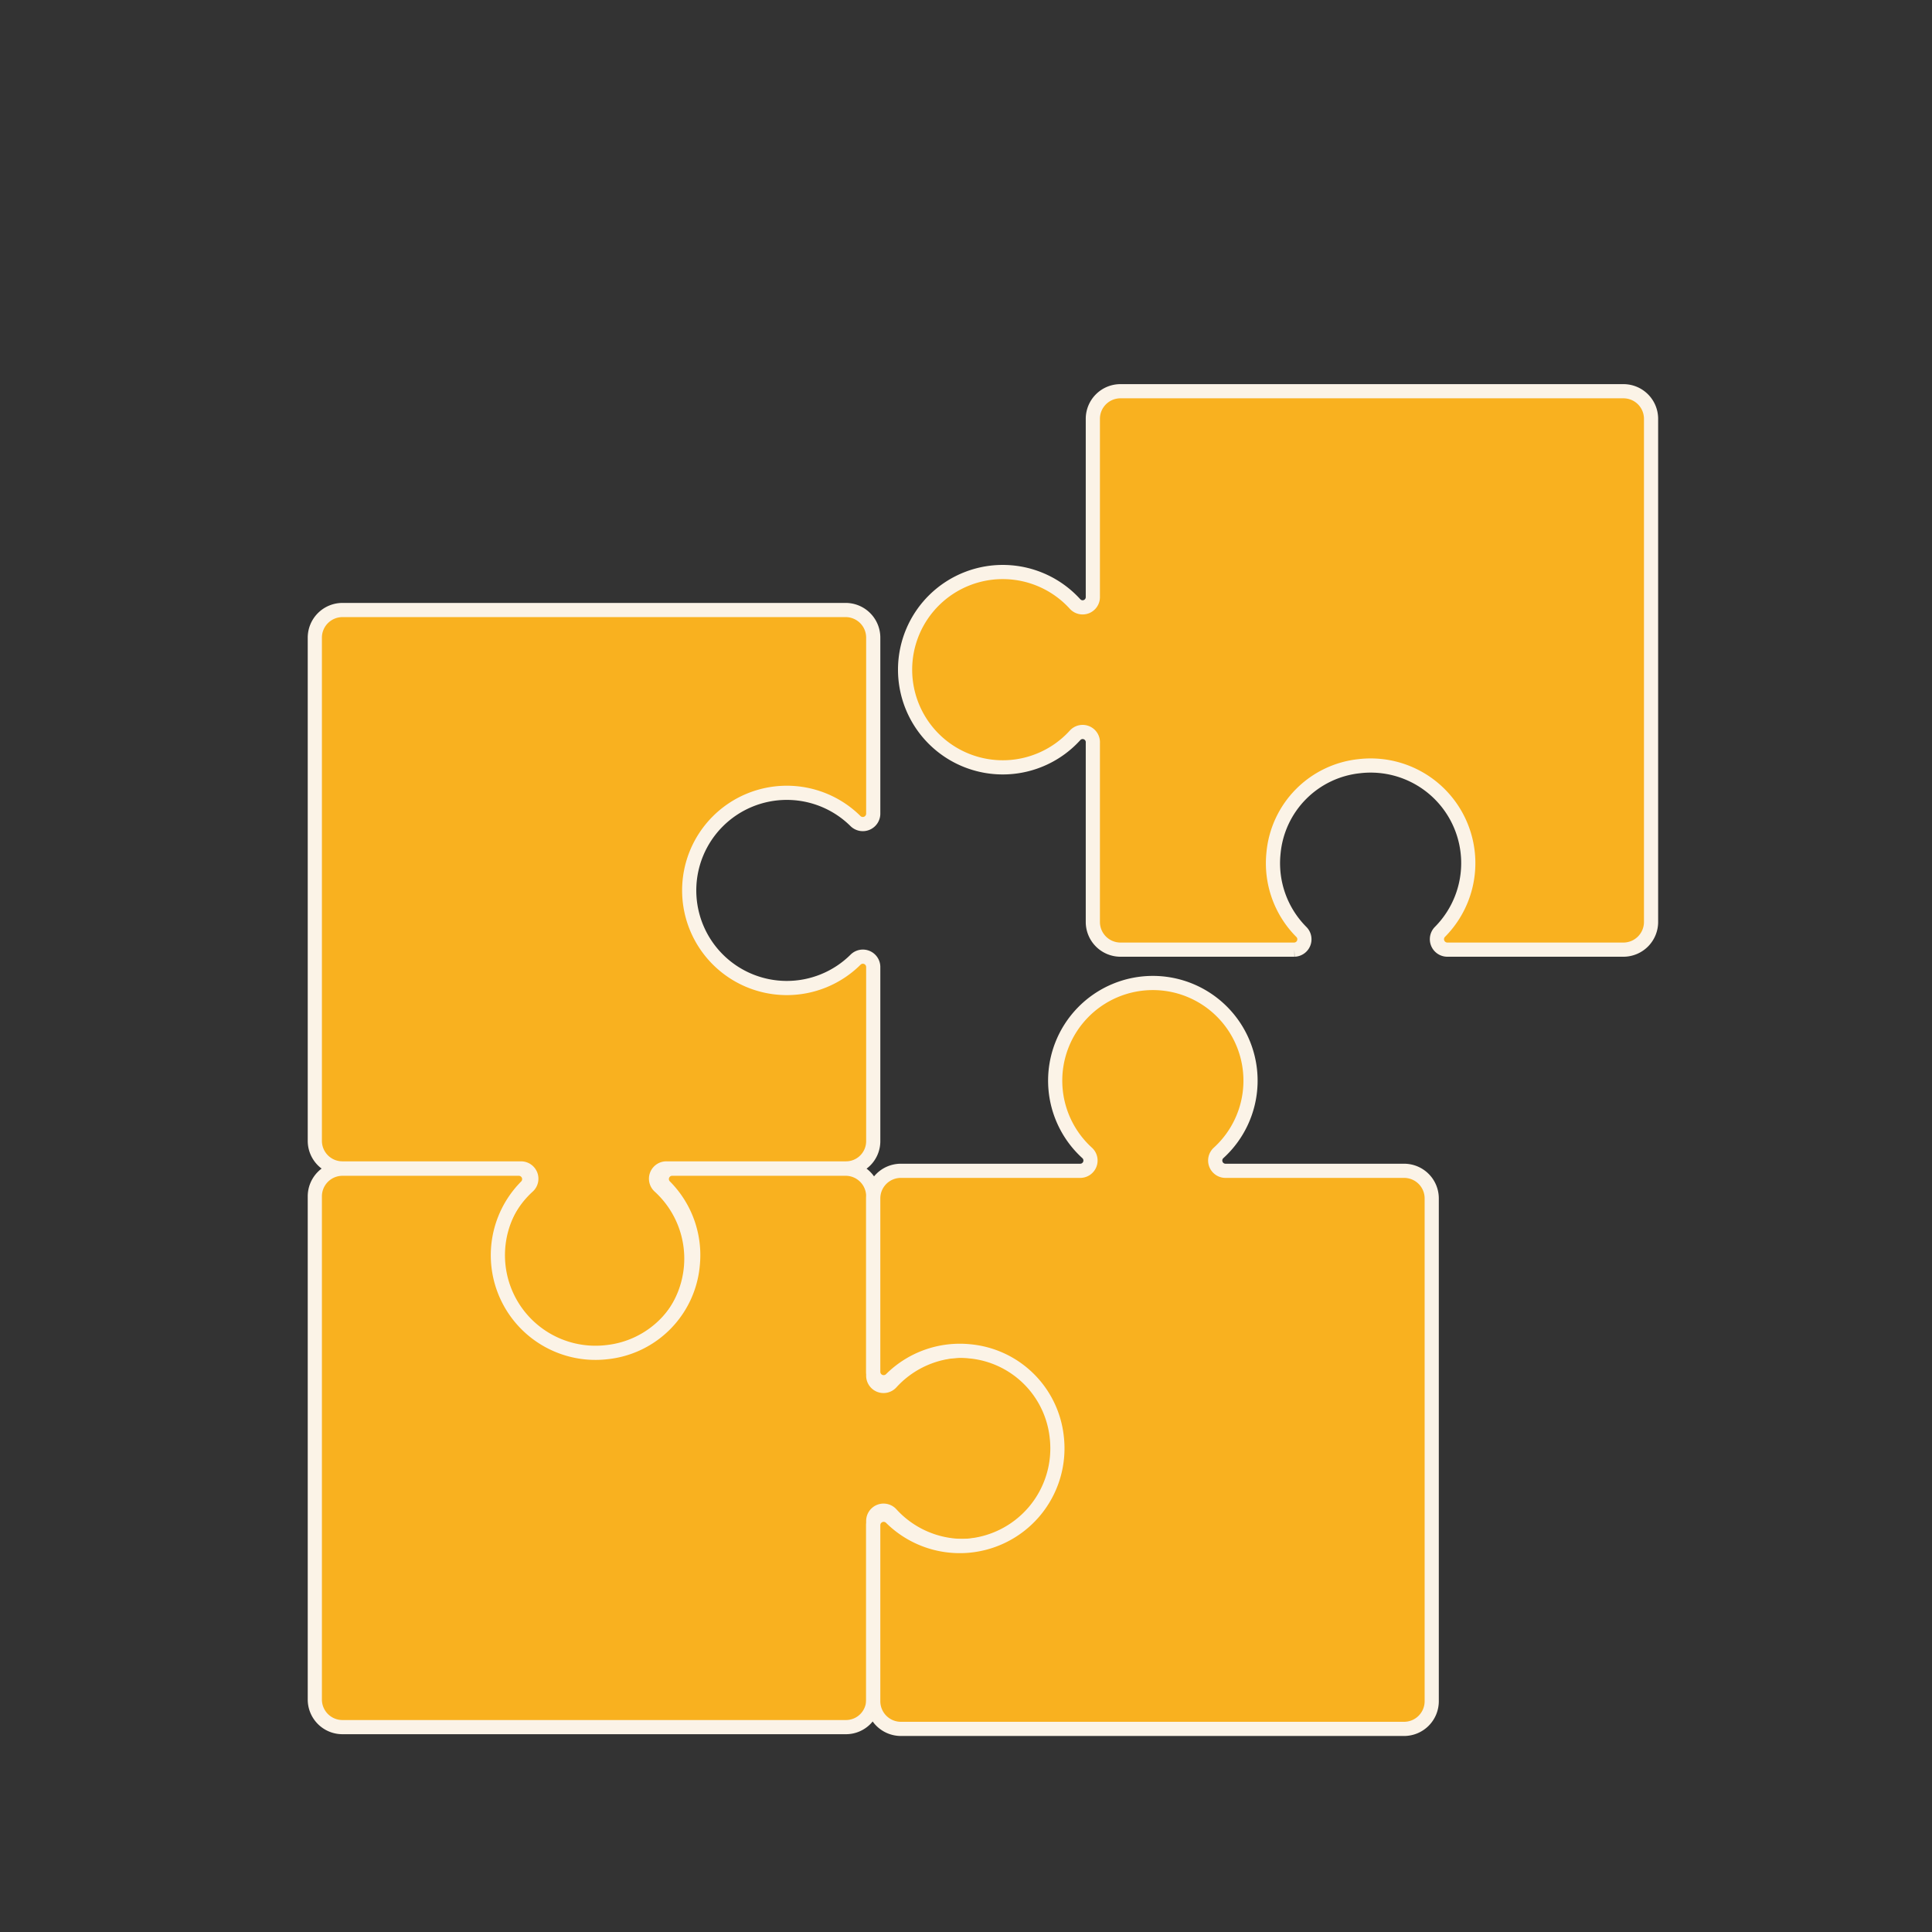 <svg id="Ebene_2" data-name="Ebene 2" xmlns="http://www.w3.org/2000/svg" viewBox="0 0 283.46 283.46"><rect x="0" y="0" width="283.46" height="283.46" fill="#333333" stroke="none"/><defs><style>.cls-1{fill:#f9b11f;stroke:#fbf3e7;stroke-miterlimit:10;stroke-width:2.08px;}</style></defs><path class="cls-1" d="M97.8,171.43h26.27a4,4,0,0,0,4.05-4.05V141.87a1.52,1.52,0,0,0-2.61-1.05,14.32,14.32,0,1,1,0-20.36,1.53,1.53,0,0,0,2.61-1.08V93.56a4.05,4.05,0,0,0-4.05-4.06H50.25a4.06,4.06,0,0,0-4.06,4.06v73.82a4.05,4.05,0,0,0,4.06,4.05H76.47a1.51,1.51,0,0,1,1,2.62,14.33,14.33,0,1,0,19.27,0A1.51,1.51,0,0,1,97.8,171.43Z"/><path class="cls-1" d="M128.12,201.8V175.53a4.05,4.05,0,0,0-4.05-4.06H98.56a1.52,1.52,0,0,0-1,2.61,14.3,14.3,0,0,1,4.07,11.6A14.13,14.13,0,0,1,89,198.39a14.32,14.32,0,0,1-11.81-24.3,1.53,1.53,0,0,0-1.08-2.62H50.25a4.06,4.06,0,0,0-4.06,4.06v73.82a4.05,4.05,0,0,0,4.06,4.05h73.82a4,4,0,0,0,4.05-4.05V223.13a1.51,1.51,0,0,1,2.62-1,14.33,14.33,0,1,0,0-19.27A1.51,1.51,0,0,1,128.12,201.8Z"/><path class="cls-1" d="M158.45,171.78H132.18a4.05,4.05,0,0,0-4.06,4.05v25.51a1.53,1.53,0,0,0,2.62,1,14.32,14.32,0,0,1,11.6-4.07,14.15,14.15,0,0,1,12.71,12.62,14.33,14.33,0,0,1-24.31,11.81,1.53,1.53,0,0,0-2.62,1.08v25.82a4.06,4.06,0,0,0,4.06,4.06H206a4.06,4.06,0,0,0,4.06-4.06V175.83a4.05,4.05,0,0,0-4.06-4.05H179.78a1.51,1.51,0,0,1-1-2.62,14.33,14.33,0,1,0-19.27,0A1.51,1.51,0,0,1,158.45,171.78Z"/><path class="cls-1" d="M160.34,109v26.27a4.06,4.06,0,0,0,4.06,4.06h25.51a1.52,1.52,0,0,0,1-2.62,14.29,14.29,0,0,1-4.06-11.59,14.12,14.12,0,0,1,12.61-12.71,14.32,14.32,0,0,1,11.82,24.3,1.53,1.53,0,0,0,1.08,2.62h25.82a4.06,4.06,0,0,0,4.06-4.06V61.4a4.05,4.05,0,0,0-4.06-4H164.4a4.05,4.05,0,0,0-4.06,4V87.62a1.5,1.5,0,0,1-2.61,1,14.33,14.33,0,1,0,0,19.27A1.5,1.5,0,0,1,160.34,109Z"/></svg>